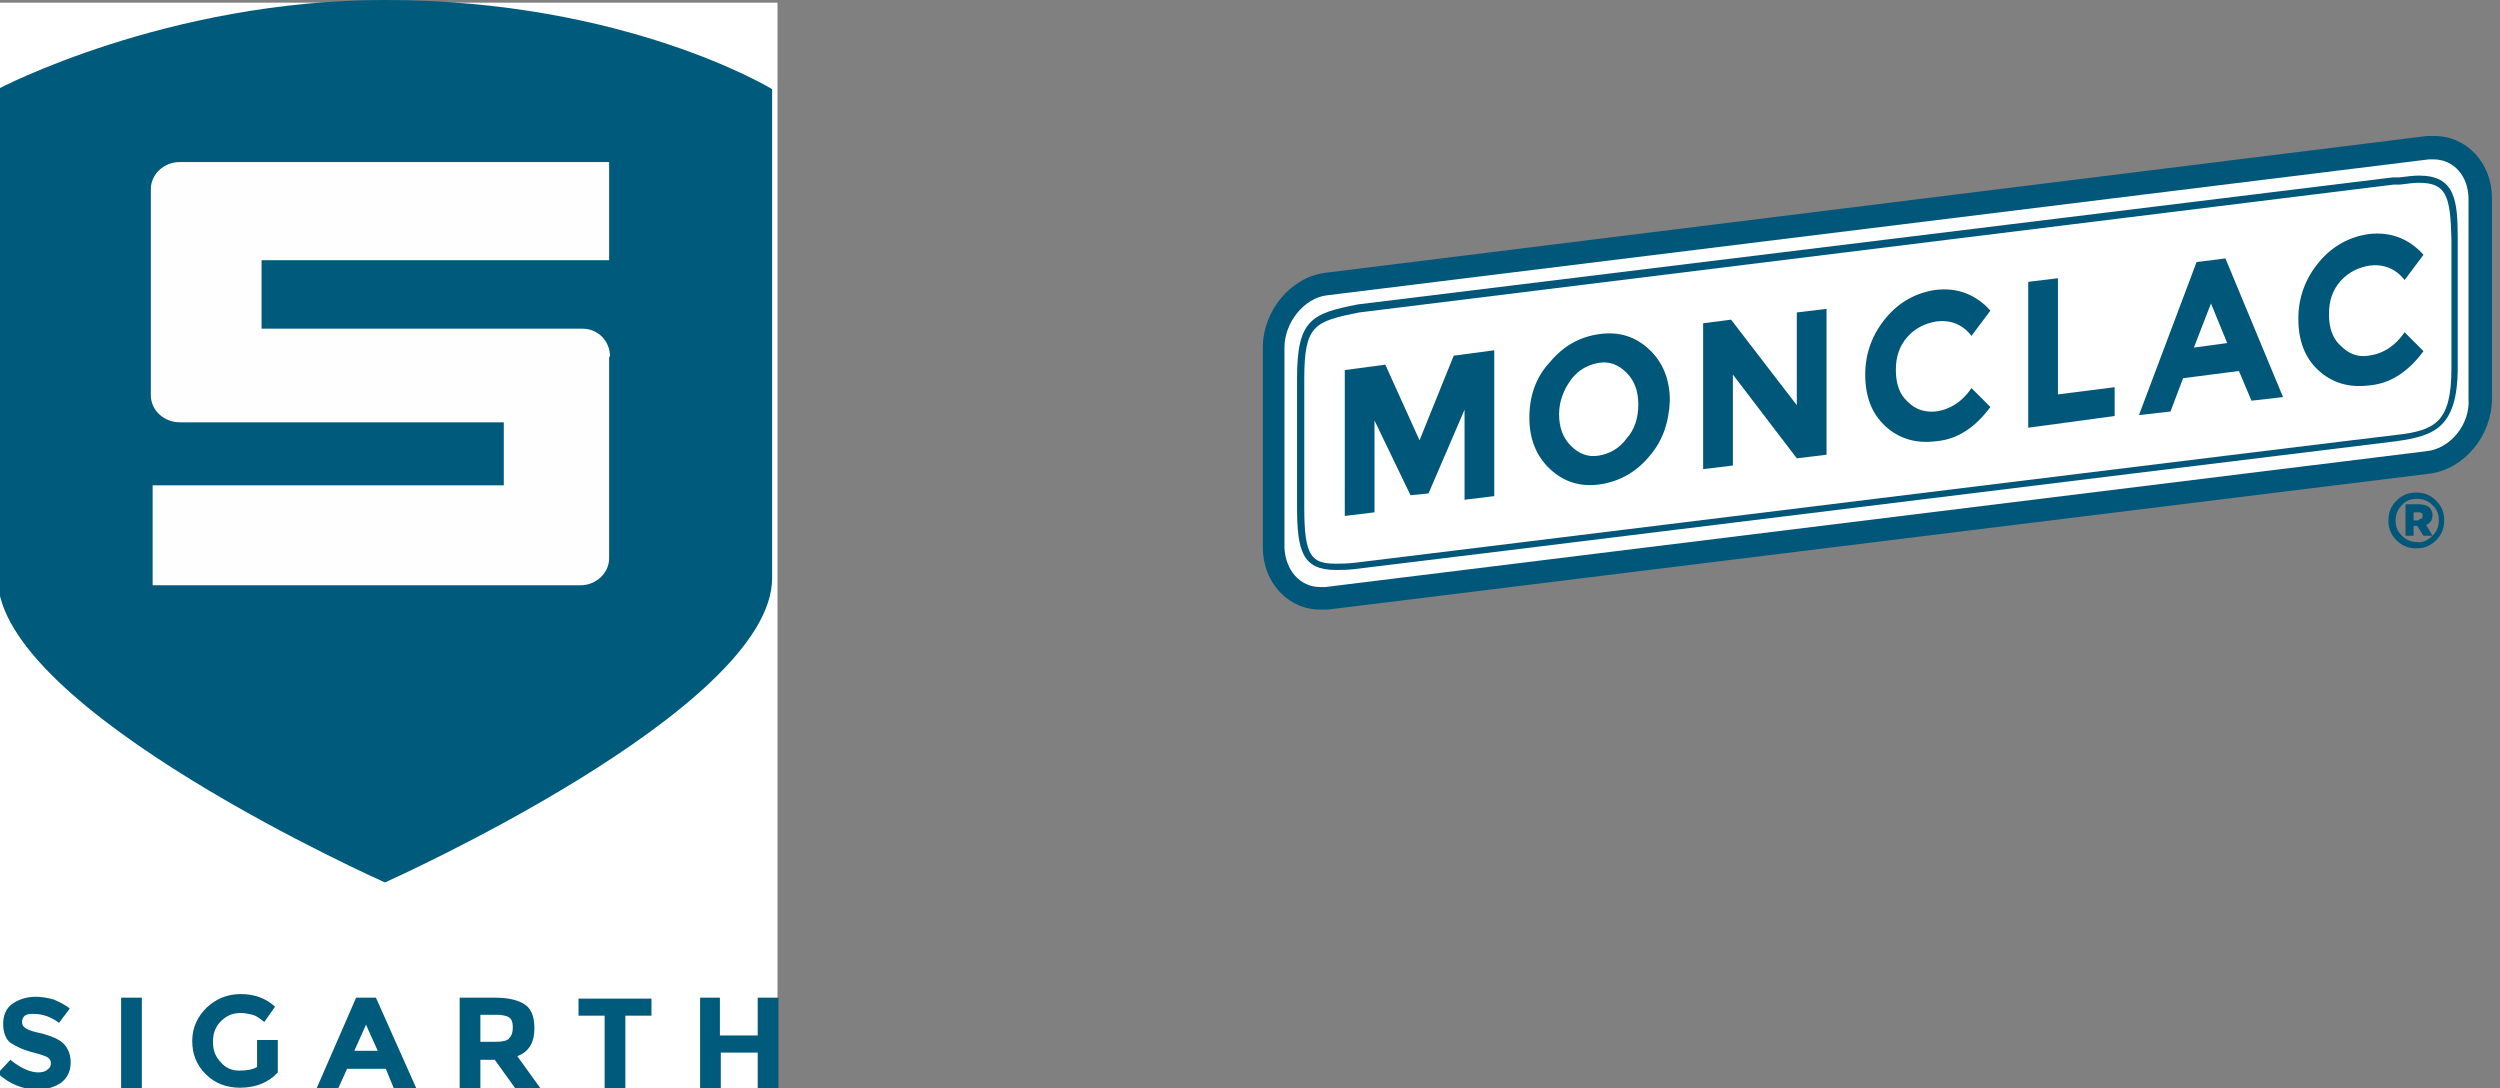 <?xml version="1.0" encoding="utf-8"?>
<!-- Generator: Adobe Illustrator 15.1.0, SVG Export Plug-In . SVG Version: 6.00 Build 0)  -->
<!DOCTYPE svg PUBLIC "-//W3C//DTD SVG 1.1//EN" "http://www.w3.org/Graphics/SVG/1.1/DTD/svg11.dtd">
<svg version="1.1" id="Lager_1" xmlns:sketch="http://www.bohemiancoding.com/sketch/ns"
	 xmlns="http://www.w3.org/2000/svg" xmlns:xlink="http://www.w3.org/1999/xlink" x="0px" y="0px" width="278px" height="121px"
	 viewBox="0.25 26 278 121" enable-background="new 0.25 26 278 121" xml:space="preserve">
<rect x="0.25" y="26" width="278" height="121" fill="#808080" stroke="none"/>
<g>
	<path id="path-1" fill="#FFFFFF" d="M0,147.154h86.71V26.3H0V147.154z"/>
</g>
<title>Logo</title>
<desc>Created with Sketch.</desc>
<g id="Startsida" sketch:type="MSPage">
	<g id="sigarth-startsida" transform="translate(-173, -27)" sketch:type="MSArtboardGroup">
		<g id="Logo" transform="translate(173, 27)" sketch:type="MSLayerGroup">
			<g id="Group-3">
				<g id="Clip-2">
				</g>
				<path id="Fill-1" sketch:type="MSShapeGroup" fill="#005A7C" d="M4.005,138.744c0.902,0,1.903,0.3,2.804,1l1.201-1.601
					c-0.5-0.401-1.101-0.701-1.802-1.003c-0.701-0.199-1.401-0.299-2.002-0.299c-1.001,0-1.902,0.299-2.603,0.8
					c-0.701,0.502-1.001,1.302-1.001,2.204c0,1.001,0.3,1.701,0.8,2.102c0.601,0.4,1.402,0.802,2.604,1.102
					c0.801,0.2,1.302,0.401,1.502,0.501c0.3,0.199,0.401,0.4,0.401,0.701c0,0.3-0.101,0.501-0.401,0.7
					c-0.2,0.201-0.6,0.301-1.001,0.301c-0.9,0-2.002-0.5-3.104-1.401L0,145.353c1.302,1.201,2.804,1.802,4.406,1.802
					c1.101,0,2.002-0.3,2.703-0.802c0.701-0.601,1.001-1.302,1.001-2.202c0-0.901-0.3-1.602-0.801-2.102
					c-0.5-0.502-1.302-0.802-2.303-1.103c-1.001-0.199-1.603-0.4-1.902-0.601c-0.3-0.2-0.401-0.4-0.401-0.701
					s0.101-0.501,0.301-0.701C3.304,138.744,3.605,138.744,4.005,138.744L4.005,138.744z M13.718,147.054h2.303v-10.112h-2.303
					V147.054z M28.836,144.65c-0.5,0.301-1.201,0.4-2.002,0.4c-0.801,0-1.501-0.299-2.002-0.9c-0.601-0.601-0.901-1.302-0.901-2.303
					s0.3-1.702,0.901-2.303c0.601-0.602,1.302-0.901,2.203-0.901c0.401,0,0.902,0.101,1.302,0.2c0.4,0.1,0.801,0.4,1.302,0.801
					l1.201-1.702c-1.102-1.001-2.402-1.401-3.805-1.401c-1.502,0-2.703,0.5-3.805,1.503c-1.001,1-1.603,2.201-1.603,3.703
					s0.501,2.703,1.503,3.705c1.001,1,2.302,1.502,3.805,1.502c1.802,0,3.204-0.602,4.205-1.702v-3.604h-2.303V144.65z
					 M46.559,147.054l-4.505-10.112H39.85l-4.405,10.112h2.402l1.001-2.202h4.305l0.902,2.202H46.559z M42.254,142.849H39.65
					l1.302-2.903L42.254,142.849z M58.674,137.742c-0.701-0.5-1.802-0.801-3.404-0.801h-3.905v10.112h2.303v-3.203h1.602
					l2.302,3.203h2.804l-2.603-3.604c1.301-0.501,1.902-1.503,1.902-3.104C59.676,139.144,59.375,138.243,58.674,137.742
					L58.674,137.742z M55.37,141.848h-1.702v-3.004h1.702c0.701,0,1.202,0.1,1.502,0.3c0.301,0.2,0.401,0.601,0.401,1.102
					c0,0.502-0.1,0.9-0.401,1.202C56.672,141.747,56.071,141.848,55.37,141.848L55.37,141.848z M72.692,138.943v-1.902h-8.11v1.902
					h2.903v8.11h2.303v-8.11H72.692z M84.407,141.146h-4.104v-4.204h-2.203v10.112h2.303v-4.005h4.105v4.005h2.303v-10.112h-2.303
					v4.204H84.407z"/>
			</g>
			<path id="Fill-4" sketch:type="MSShapeGroup" fill="#005A7C" d="M0,35.913C0,35.913,18.724,26,43.055,26
				c26.834,0,43.055,9.913,43.055,9.913v54.369c0,14.62-43.055,33.844-43.055,33.844S0,105.001,0,90.282V35.913z"/>
			<path id="Fill-6" sketch:type="MSShapeGroup" fill="#FEFEFE" d="M68.086,65.651c0-1.703-1.302-3.104-3.104-3.104H29.337v-7.61
				h38.649V44.023H20.226c-1.802,0-3.204,1.402-3.204,3.004v22.93c0,1.702,1.502,3.003,3.204,3.003h36.046v7.009h-39.05v11.115
				h47.56c1.803,0,3.204-1.402,3.204-3.005V65.651H68.086z"/>
		</g>
	</g>
</g>
<g>
	<path fill="#FFFFFF" d="M147.589,93.586c-3.606,0-6.31-3.004-6.31-6.809V64.65c0-4.105,3.104-7.71,6.809-8.211l121.556-15.02
		c0.299,0,0.499,0,0.8,0c3.604,0,6.309,3.004,6.309,6.809v22.128c0,4.105-3.104,7.71-6.81,8.211L148.389,93.586
		C148.088,93.586,147.888,93.586,147.589,93.586z"/>
	<g>
		<g>
			<path fill="#005779" d="M148.789,89.38c-3.704,0-4.306-2.103-4.306-7.008V68.054c0-6.508,1.603-7.209,6.808-8.21l115.048-14.119
				c0.1,0,0.299,0,0.4,0c0.101,0,0.2,0,0.301,0c0.8-0.1,1.601-0.2,2.201-0.2c4.005,0,4.308,2.704,4.308,7.009v14.318
				c0,6.809-2.703,7.61-6.81,8.21C239.604,78.367,151.191,89.28,150.893,89.28C150.091,89.38,149.391,89.38,148.789,89.38z
				 M269.241,46.326c-0.601,0-1.302,0.1-2.102,0.2c-0.1,0-0.3,0-0.4,0c-0.102,0-0.201,0-0.301,0L151.393,60.744
				c-5.006,1.001-6.108,1.402-6.108,7.41v14.318c0,5.407,0.802,6.208,3.505,6.208c0.602,0,1.2,0,2.104-0.1
				c1-0.1,114.646-14.118,115.847-14.218c4.306-0.5,6.108-1.401,6.108-7.409V52.634C272.746,47.729,272.247,46.326,269.241,46.326z"
				/>
		</g>
	</g>
	<g>
		<path fill="#005779" d="M163.107,71.558l-4.006,9.312l-2.002,0.2l-4.005-8.31v10.212l-3.305,0.401V67.153l4.507-0.601l3.804,8.411
			l3.805-9.412l4.506-0.601V81.17l-3.304,0.401V71.558z"/>
	</g>
	<g>
		<path fill="#005779" d="M183.633,76.765c-1.501,1.802-3.403,2.803-5.506,3.104c-2.203,0.3-4.005-0.301-5.508-1.703
			c-1.502-1.401-2.303-3.304-2.303-5.707c0-2.403,0.701-4.505,2.303-6.208c1.503-1.802,3.305-2.803,5.508-3.103
			c2.202-0.301,4.005,0.3,5.506,1.702c1.501,1.401,2.304,3.304,2.304,5.707C185.837,72.96,185.134,75.062,183.633,76.765z
			 M182.431,70.958c0-1.402-0.398-2.604-1.302-3.504c-0.899-0.901-1.901-1.302-3.103-1.102s-2.304,0.801-3.104,1.902
			c-0.801,1.102-1.302,2.403-1.302,3.805c0,1.402,0.399,2.604,1.302,3.505c0.899,0.901,1.902,1.301,3.104,1.101
			s2.303-0.801,3.103-1.902C182.032,73.761,182.431,72.459,182.431,70.958z"/>
	</g>
	<g>
		<path fill="#005779" d="M200.055,60.744l3.305-0.4v16.221l-3.305,0.4l-7.109-9.312v10.113l-3.305,0.4V61.946l3.104-0.4l7.31,9.512
			V60.744z"/>
	</g>
	<g>
		<path fill="#005779" d="M215.474,71.759c1.603-0.201,3.005-1.102,4.005-2.604l2.103,2.103c-1.701,2.302-3.703,3.604-6.008,3.804
			c-2.302,0.3-4.204-0.3-5.705-1.702c-1.503-1.401-2.205-3.304-2.205-5.707c0-2.403,0.802-4.505,2.305-6.308
			c1.501-1.802,3.403-2.803,5.506-3.104c2.404-0.3,4.506,0.5,6.107,2.303l-2.103,2.804c-1-1.302-2.402-1.803-3.905-1.603
			c-1.2,0.2-2.302,0.701-3.203,1.702c-0.901,1.001-1.302,2.203-1.302,3.705s0.4,2.703,1.302,3.504
			C213.271,71.558,214.271,71.858,215.474,71.759z"/>
	</g>
	<g>
		<path fill="#005779" d="M225.788,73.561V57.34l3.304-0.401v12.917l6.307-0.801v3.205L225.788,73.561z"/>
	</g>
	<g>
		<path fill="#005779" d="M250.618,70.557l-1.401-3.304l-6.207,0.801l-1.403,3.705l-3.505,0.4l6.409-17.022l3.205-0.4l6.407,15.419
			L250.618,70.557z M246.111,59.743l-1.901,4.907l3.705-0.501L246.111,59.743z"/>
	</g>
	<g>
		<path fill="#005779" d="M263.636,65.55c1.601-0.2,3.002-1.102,4.005-2.604l2.103,2.103c-1.702,2.303-3.705,3.605-6.008,3.805
			c-2.303,0.301-4.206-0.3-5.708-1.702c-1.502-1.402-2.202-3.304-2.202-5.708c0-2.403,0.8-4.506,2.303-6.308
			s3.404-2.804,5.508-3.104c2.402-0.3,4.505,0.5,6.107,2.302l-2.103,2.804c-1.003-1.302-2.404-1.802-3.905-1.602
			c-1.202,0.2-2.303,0.701-3.204,1.702c-0.9,1.001-1.302,2.202-1.302,3.704s0.401,2.704,1.302,3.504
			C261.433,65.351,262.434,65.75,263.636,65.55z"/>
	</g>
	<path fill="#005779" d="M277.353,48.028c0-3.904-2.805-6.908-6.407-6.908c-0.301,0-0.502,0-0.803,0l-122.554,15.22
		c-3.806,0.5-6.911,4.205-6.911,8.311v22.228c0,3.903,2.805,6.909,6.409,6.909c0.301,0,0.502,0,0.801,0l122.556-15.12
		c3.806-0.5,6.909-4.205,6.909-8.311V48.028z M270.143,76.164L147.589,91.283c-0.201,0-0.303,0-0.502,0
		c-2.303,0-3.905-1.903-4.005-4.405V64.65c0-2.804,2.202-5.508,4.706-5.808l122.556-15.12c0.199,0,0.299,0,0.502,0
		c2.301,0,3.903,1.903,3.903,4.406v22.228C274.95,73.16,272.746,75.863,270.143,76.164z"/>
	<g>
		<g>
			<path fill="#005779" d="M271.145,81.671c0.601,0.601,0.901,1.302,0.901,2.203c0,0.901-0.301,1.602-0.901,2.203
				c-0.602,0.601-1.302,0.901-2.202,0.901c-0.901,0-1.603-0.3-2.203-0.901c-0.602-0.601-0.901-1.302-0.901-2.203
				c0-0.901,0.3-1.602,0.901-2.203c0.601-0.601,1.302-0.901,2.203-0.901C269.843,80.77,270.543,81.07,271.145,81.671z
				 M270.744,85.576c0.5-0.501,0.7-1.001,0.7-1.702c0-0.701-0.2-1.202-0.7-1.703s-1.101-0.701-1.702-0.701
				c-0.7,0-1.302,0.2-1.702,0.701c-0.501,0.5-0.702,1.102-0.702,1.703c0,0.701,0.201,1.201,0.702,1.702
				c0.5,0.5,1.102,0.701,1.702,0.701C269.644,86.377,270.244,86.077,270.744,85.576h-1.001l-0.701-1.102h-0.401v1.102h-0.9v-3.504
				h1.401c0.502,0,0.901,0.1,1.202,0.3c0.199,0.2,0.4,0.501,0.4,0.901c0,0.5-0.201,0.902-0.701,1.102L270.744,85.576z
				 M269.543,83.673c0.101-0.1,0.101-0.2,0.101-0.3c0-0.201,0-0.301-0.101-0.301c-0.101-0.1-0.2-0.1-0.401-0.1h-0.501v0.901h0.501
				C269.241,83.773,269.442,83.673,269.543,83.673z"/>
		</g>
	</g>
</g>
</svg>
